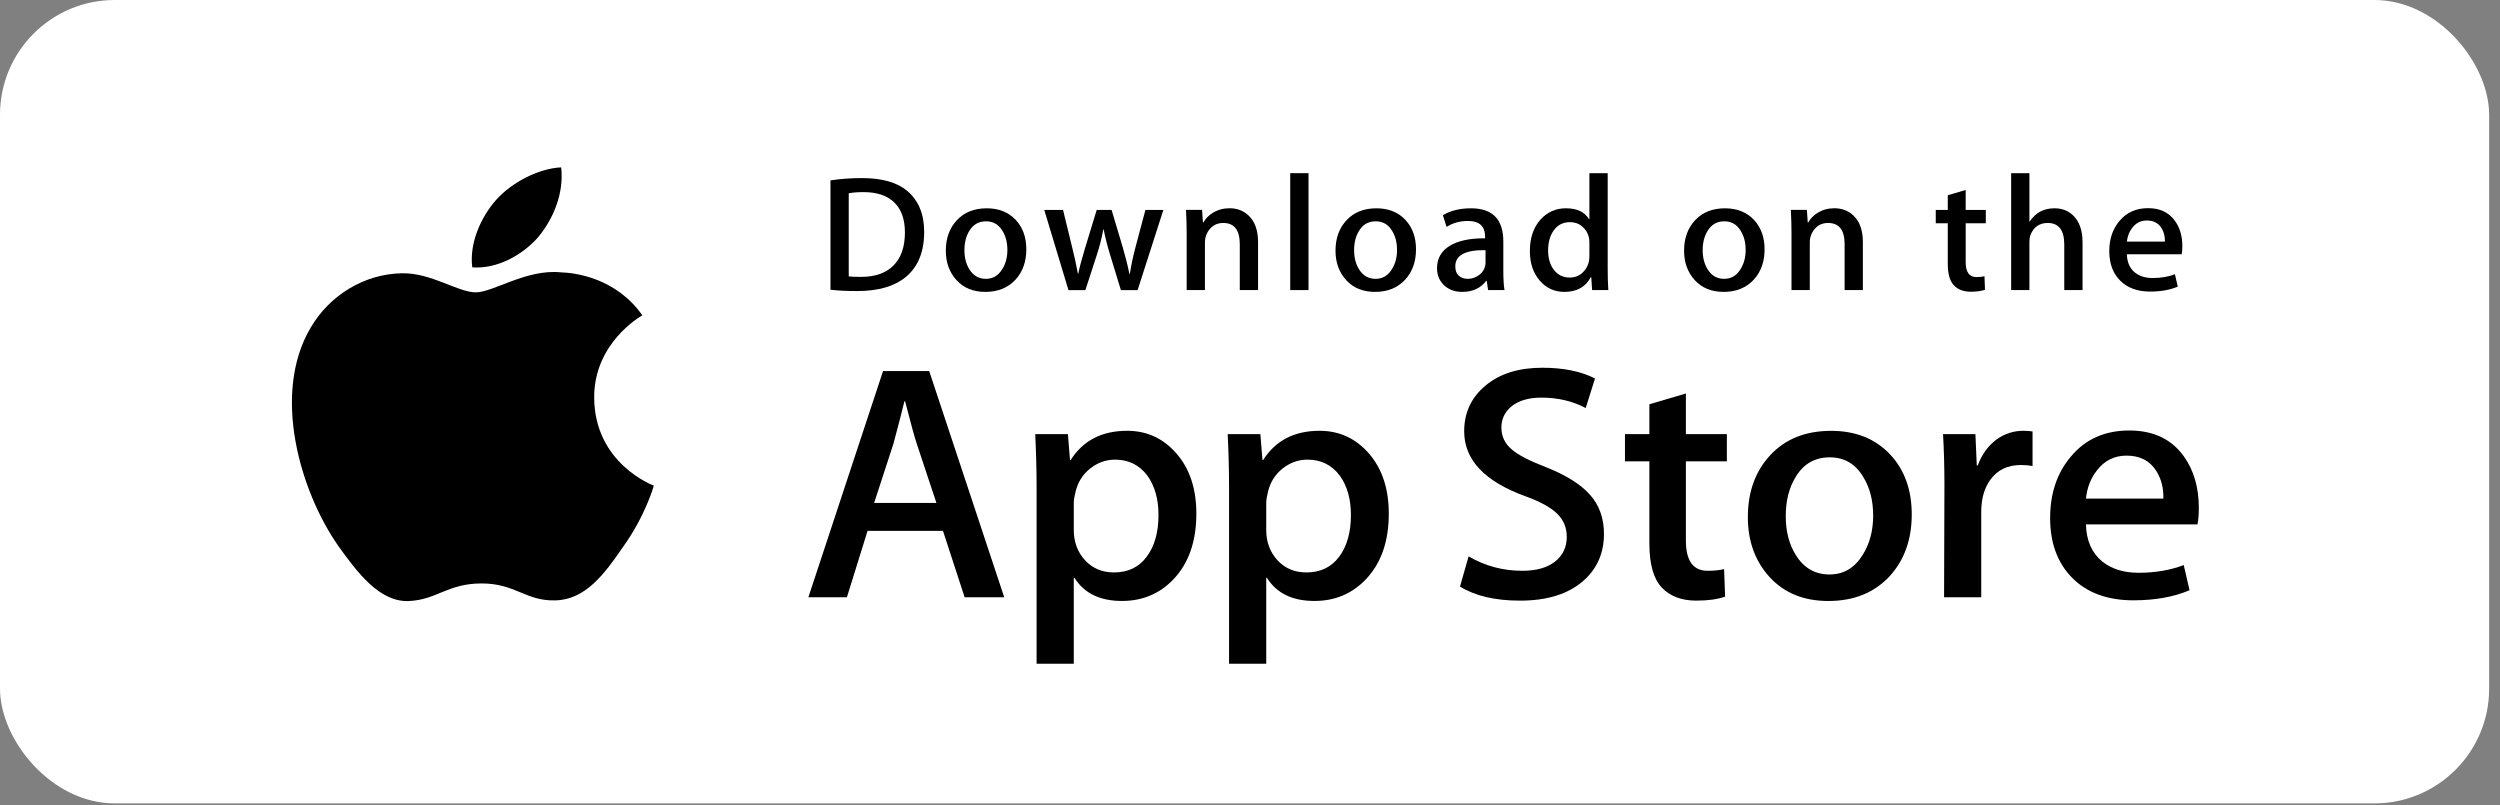 <?xml version="1.0" encoding="UTF-8"?>
<svg xmlns="http://www.w3.org/2000/svg" width="149" height="48" viewBox="0 0 149 48" fill="none">
  <rect x="0" y="0" width="149" height="48" fill="#808080" stroke="none"/>
  <rect width="148.353" height="47.883" rx="6.84" fill="white"></rect>
  <path d="M35.414 23.722C35.384 20.456 38.157 18.867 38.284 18.793C36.714 16.561 34.28 16.256 33.424 16.232C31.38 16.022 29.397 17.424 28.356 17.424C27.294 17.424 25.691 16.252 23.962 16.287C21.738 16.32 19.658 17.575 18.517 19.525C16.162 23.5 17.918 29.341 20.174 32.554C21.303 34.128 22.622 35.885 24.348 35.823C26.037 35.755 26.667 34.773 28.705 34.773C30.724 34.773 31.317 35.823 33.077 35.783C34.89 35.755 36.031 34.203 37.12 32.615C38.424 30.811 38.948 29.035 38.969 28.944C38.926 28.93 35.449 27.636 35.414 23.722Z" fill="black"></path>
  <path d="M32.089 14.118C32.997 13.011 33.619 11.504 33.446 9.975C32.132 10.032 30.488 10.862 29.541 11.945C28.703 12.899 27.955 14.464 28.148 15.935C29.625 16.042 31.141 15.209 32.089 14.118Z" fill="black"></path>
  <path d="M59.853 35.599H57.493L56.201 31.638H51.707L50.475 35.599H48.178L52.63 22.114H55.38L59.853 35.599ZM55.811 29.976L54.642 26.455C54.518 26.095 54.286 25.248 53.944 23.915H53.903C53.767 24.488 53.547 25.335 53.246 26.455L52.098 29.976H55.811Z" fill="black"></path>
  <path d="M71.303 30.616C71.303 32.27 70.844 33.577 69.928 34.537C69.107 35.391 68.087 35.817 66.87 35.817C65.557 35.817 64.613 35.357 64.038 34.437H63.997V39.559H61.781V29.075C61.781 28.036 61.753 26.969 61.699 25.874H63.648L63.771 27.416H63.813C64.552 26.254 65.673 25.675 67.178 25.675C68.354 25.675 69.337 26.128 70.122 27.035C70.91 27.942 71.303 29.136 71.303 30.616ZM69.046 30.695C69.046 29.749 68.827 28.969 68.389 28.355C67.91 27.715 67.266 27.394 66.46 27.394C65.913 27.394 65.416 27.573 64.973 27.924C64.528 28.279 64.237 28.742 64.101 29.315C64.032 29.583 63.998 29.802 63.998 29.974V31.595C63.998 32.302 64.22 32.899 64.665 33.387C65.11 33.874 65.688 34.117 66.399 34.117C67.233 34.117 67.883 33.803 68.347 33.177C68.813 32.55 69.046 31.723 69.046 30.695Z" fill="black"></path>
  <path d="M82.772 30.616C82.772 32.27 82.314 33.577 81.396 34.537C80.576 35.391 79.557 35.817 78.34 35.817C77.026 35.817 76.083 35.357 75.509 34.437H75.468V39.559H73.252V29.075C73.252 28.036 73.224 26.969 73.17 25.874H75.118L75.242 27.416H75.284C76.022 26.254 77.143 25.675 78.649 25.675C79.824 25.675 80.806 26.128 81.594 27.035C82.379 27.942 82.772 29.136 82.772 30.616ZM80.515 30.695C80.515 29.749 80.296 28.969 79.857 28.355C79.378 27.715 78.737 27.394 77.93 27.394C77.382 27.394 76.886 27.573 76.441 27.924C75.997 28.279 75.707 28.742 75.57 29.315C75.503 29.583 75.468 29.802 75.468 29.974V31.595C75.468 32.302 75.69 32.899 76.133 33.387C76.578 33.873 77.155 34.117 77.868 34.117C78.703 34.117 79.352 33.803 79.817 33.177C80.282 32.55 80.515 31.723 80.515 30.695Z" fill="black"></path>
  <path d="M95.596 31.817C95.596 32.964 95.187 33.898 94.367 34.618C93.466 35.405 92.212 35.798 90.6 35.798C89.112 35.798 87.919 35.519 87.016 34.959L87.529 33.158C88.502 33.731 89.569 34.019 90.732 34.019C91.566 34.019 92.216 33.835 92.683 33.468C93.147 33.101 93.379 32.609 93.379 31.995C93.379 31.448 93.188 30.986 92.804 30.613C92.423 30.239 91.786 29.891 90.896 29.57C88.475 28.689 87.265 27.4 87.265 25.703C87.265 24.595 87.689 23.686 88.538 22.979C89.384 22.271 90.513 21.917 91.924 21.917C93.182 21.917 94.228 22.131 95.062 22.557L94.508 24.318C93.729 23.905 92.848 23.698 91.862 23.698C91.082 23.698 90.473 23.886 90.037 24.259C89.668 24.592 89.483 24.998 89.483 25.48C89.483 26.012 89.694 26.453 90.118 26.8C90.487 27.12 91.157 27.466 92.13 27.84C93.32 28.308 94.194 28.854 94.756 29.48C95.316 30.104 95.596 30.885 95.596 31.817Z" fill="black"></path>
  <path d="M102.921 27.497H100.479V32.218C100.479 33.418 100.909 34.018 101.772 34.018C102.167 34.018 102.496 33.985 102.756 33.918L102.817 35.558C102.38 35.717 101.806 35.797 101.094 35.797C100.219 35.797 99.535 35.537 99.041 35.017C98.55 34.496 98.303 33.623 98.303 32.396V27.495H96.848V25.874H98.303V24.093L100.479 23.453V25.874H102.921V27.497Z" fill="black"></path>
  <path d="M113.94 30.658C113.94 32.152 113.501 33.379 112.626 34.339C111.708 35.327 110.49 35.819 108.972 35.819C107.509 35.819 106.344 35.346 105.475 34.4C104.606 33.453 104.172 32.259 104.172 30.819C104.172 29.312 104.619 28.078 105.516 27.119C106.41 26.158 107.618 25.678 109.136 25.678C110.599 25.678 111.777 26.151 112.665 27.098C113.516 28.017 113.94 29.204 113.94 30.658ZM111.641 30.728C111.641 29.831 111.444 29.062 111.046 28.421C110.582 27.644 109.918 27.257 109.057 27.257C108.167 27.257 107.49 27.645 107.026 28.421C106.628 29.063 106.431 29.844 106.431 30.768C106.431 31.665 106.628 32.434 107.026 33.074C107.505 33.851 108.174 34.238 109.038 34.238C109.883 34.238 110.548 33.843 111.027 33.054C111.435 32.401 111.641 31.623 111.641 30.728Z" fill="black"></path>
  <path d="M121.14 27.774C120.921 27.735 120.687 27.715 120.442 27.715C119.662 27.715 119.06 28.001 118.636 28.576C118.267 29.082 118.082 29.723 118.082 30.496V35.597H115.867L115.888 28.936C115.888 27.816 115.86 26.796 115.805 25.875H117.735L117.816 27.736H117.877C118.111 27.096 118.48 26.582 118.985 26.196C119.478 25.848 120.011 25.675 120.586 25.675C120.791 25.675 120.976 25.689 121.14 25.714V27.774Z" fill="black"></path>
  <path d="M131.05 30.277C131.05 30.664 131.024 30.99 130.969 31.256H124.322C124.348 32.217 124.669 32.952 125.286 33.458C125.847 33.911 126.571 34.138 127.461 34.138C128.445 34.138 129.343 33.985 130.15 33.678L130.497 35.178C129.554 35.579 128.439 35.779 127.154 35.779C125.608 35.779 124.394 35.335 123.51 34.448C122.629 33.562 122.188 32.371 122.188 30.878C122.188 29.411 122.598 28.19 123.42 27.217C124.281 26.177 125.443 25.657 126.907 25.657C128.344 25.657 129.432 26.177 130.171 27.217C130.756 28.042 131.05 29.064 131.05 30.277ZM128.937 29.716C128.952 29.076 128.807 28.523 128.507 28.056C128.124 27.455 127.534 27.155 126.741 27.155C126.017 27.155 125.428 27.448 124.978 28.035C124.609 28.502 124.39 29.063 124.322 29.715H128.937V29.716Z" fill="black"></path>
  <path d="M55.081 13.819C55.081 15.012 54.714 15.909 53.981 16.512C53.303 17.069 52.338 17.347 51.089 17.347C50.47 17.347 49.94 17.321 49.496 17.268V10.752C50.075 10.661 50.699 10.614 51.372 10.614C52.562 10.614 53.459 10.867 54.063 11.371C54.741 11.942 55.081 12.757 55.081 13.819ZM53.933 13.848C53.933 13.075 53.723 12.483 53.303 12.069C52.883 11.657 52.27 11.45 51.462 11.45C51.119 11.45 50.827 11.473 50.585 11.519V16.473C50.719 16.493 50.965 16.502 51.321 16.502C52.154 16.502 52.798 16.276 53.251 15.824C53.704 15.373 53.933 14.714 53.933 13.848Z" fill="black"></path>
  <path d="M61.169 14.861C61.169 15.595 60.954 16.197 60.524 16.669C60.073 17.154 59.475 17.397 58.729 17.397C58.01 17.397 57.437 17.165 57.01 16.698C56.584 16.233 56.371 15.647 56.371 14.94C56.371 14.2 56.59 13.593 57.031 13.122C57.472 12.651 58.064 12.415 58.81 12.415C59.529 12.415 60.107 12.647 60.545 13.112C60.96 13.564 61.169 14.147 61.169 14.861ZM60.04 14.895C60.04 14.454 59.942 14.076 59.748 13.761C59.519 13.38 59.194 13.19 58.771 13.19C58.333 13.19 58.001 13.38 57.772 13.761C57.577 14.076 57.48 14.46 57.48 14.914C57.48 15.355 57.578 15.733 57.772 16.048C58.008 16.429 58.336 16.619 58.76 16.619C59.176 16.619 59.502 16.426 59.737 16.038C59.939 15.717 60.04 15.336 60.04 14.895Z" fill="black"></path>
  <path d="M69.336 12.513L67.803 17.29H66.806L66.171 15.216C66.01 14.698 65.879 14.183 65.777 13.672H65.757C65.662 14.197 65.532 14.711 65.363 15.216L64.689 17.29H63.68L62.238 12.513H63.358L63.911 14.784C64.046 15.321 64.156 15.833 64.244 16.317H64.264C64.345 15.918 64.479 15.409 64.668 14.794L65.363 12.514H66.251L66.917 14.745C67.078 15.29 67.209 15.813 67.31 16.318H67.34C67.414 15.826 67.525 15.303 67.672 14.745L68.267 12.514H69.336V12.513Z" fill="black"></path>
  <path d="M74.98 17.289H73.891V14.553C73.891 13.71 73.562 13.289 72.903 13.289C72.58 13.289 72.319 13.404 72.117 13.636C71.916 13.868 71.814 14.142 71.814 14.455V17.288H70.725V13.877C70.725 13.458 70.712 13.003 70.686 12.51H71.643L71.694 13.257H71.724C71.85 13.025 72.04 12.834 72.288 12.681C72.583 12.502 72.914 12.412 73.275 12.412C73.733 12.412 74.113 12.556 74.415 12.845C74.791 13.198 74.98 13.726 74.98 14.428V17.289Z" fill="black"></path>
  <path d="M77.987 17.289H76.898V10.321H77.987V17.289Z" fill="black"></path>
  <path d="M84.394 14.861C84.394 15.595 84.179 16.197 83.748 16.669C83.297 17.154 82.699 17.397 81.954 17.397C81.234 17.397 80.661 17.165 80.235 16.698C79.809 16.233 79.596 15.647 79.596 14.94C79.596 14.2 79.815 13.593 80.256 13.122C80.696 12.651 81.289 12.415 82.034 12.415C82.754 12.415 83.331 12.647 83.769 13.112C84.185 13.564 84.394 14.147 84.394 14.861ZM83.263 14.895C83.263 14.454 83.165 14.076 82.971 13.761C82.743 13.38 82.417 13.19 81.995 13.19C81.557 13.19 81.224 13.38 80.997 13.761C80.801 14.076 80.705 14.46 80.705 14.914C80.705 15.355 80.802 15.733 80.997 16.048C81.233 16.429 81.561 16.619 81.985 16.619C82.401 16.619 82.726 16.426 82.961 16.038C83.163 15.717 83.263 15.336 83.263 14.895Z" fill="black"></path>
  <path d="M89.668 17.288H88.69L88.609 16.738H88.579C88.245 17.177 87.767 17.397 87.148 17.397C86.686 17.397 86.312 17.252 86.03 16.964C85.774 16.703 85.647 16.377 85.647 15.991C85.647 15.408 85.896 14.963 86.398 14.655C86.899 14.347 87.603 14.196 88.511 14.203V14.114C88.511 13.485 88.172 13.17 87.493 13.17C87.01 13.17 86.584 13.289 86.216 13.524L85.995 12.827C86.45 12.552 87.012 12.415 87.675 12.415C88.955 12.415 89.598 13.073 89.598 14.39V16.149C89.598 16.627 89.621 17.007 89.668 17.288ZM88.538 15.647V14.91C87.336 14.89 86.736 15.211 86.736 15.873C86.736 16.122 86.804 16.308 86.945 16.433C87.085 16.558 87.263 16.619 87.477 16.619C87.716 16.619 87.939 16.546 88.143 16.399C88.347 16.251 88.473 16.063 88.52 15.833C88.531 15.782 88.538 15.719 88.538 15.647Z" fill="black"></path>
  <path d="M95.856 17.289H94.89L94.839 16.522H94.809C94.5 17.105 93.974 17.397 93.235 17.397C92.645 17.397 92.153 17.171 91.764 16.719C91.374 16.267 91.18 15.681 91.18 14.96C91.18 14.187 91.391 13.561 91.815 13.083C92.225 12.637 92.728 12.414 93.327 12.414C93.984 12.414 94.445 12.63 94.707 13.063H94.728V10.321H95.818V16.002C95.818 16.467 95.83 16.896 95.856 17.289ZM94.728 15.275V14.478C94.728 14.34 94.717 14.229 94.698 14.144C94.636 13.888 94.504 13.674 94.304 13.5C94.101 13.327 93.857 13.24 93.575 13.24C93.169 13.24 92.851 13.397 92.617 13.712C92.385 14.027 92.268 14.43 92.268 14.921C92.268 15.393 92.379 15.776 92.602 16.071C92.838 16.385 93.156 16.542 93.554 16.542C93.912 16.542 94.198 16.411 94.415 16.149C94.625 15.907 94.728 15.615 94.728 15.275Z" fill="black"></path>
  <path d="M105.169 14.861C105.169 15.595 104.954 16.197 104.524 16.669C104.073 17.154 103.476 17.397 102.729 17.397C102.011 17.397 101.438 17.165 101.01 16.698C100.584 16.233 100.371 15.647 100.371 14.94C100.371 14.2 100.59 13.593 101.031 13.122C101.472 12.651 102.064 12.415 102.811 12.415C103.529 12.415 104.108 12.647 104.545 13.112C104.96 13.564 105.169 14.147 105.169 14.861ZM104.041 14.895C104.041 14.454 103.943 14.076 103.749 13.761C103.519 13.38 103.195 13.19 102.771 13.19C102.334 13.19 102.002 13.38 101.772 13.761C101.577 14.076 101.48 14.46 101.48 14.914C101.48 15.355 101.578 15.733 101.772 16.048C102.008 16.429 102.336 16.619 102.76 16.619C103.176 16.619 103.503 16.426 103.738 16.038C103.939 15.717 104.041 15.336 104.041 14.895Z" fill="black"></path>
  <path d="M111.027 17.289H109.939V14.553C109.939 13.71 109.611 13.289 108.951 13.289C108.628 13.289 108.367 13.404 108.165 13.636C107.964 13.868 107.863 14.142 107.863 14.455V17.288H106.773V13.877C106.773 13.458 106.76 13.003 106.734 12.51H107.69L107.741 13.257H107.772C107.899 13.025 108.088 12.834 108.336 12.681C108.632 12.502 108.961 12.412 109.324 12.412C109.78 12.412 110.161 12.556 110.463 12.845C110.84 13.198 111.027 13.726 111.027 14.428V17.289Z" fill="black"></path>
  <path d="M118.355 13.308H117.155V15.629C117.155 16.218 117.368 16.513 117.79 16.513C117.986 16.513 118.148 16.497 118.276 16.463L118.304 17.269C118.089 17.348 117.806 17.387 117.458 17.387C117.028 17.387 116.693 17.26 116.451 17.005C116.208 16.749 116.087 16.32 116.087 15.717V13.308H115.371V12.513H116.087V11.637L117.154 11.323V12.512H118.354V13.308H118.355Z" fill="black"></path>
  <path d="M124.12 17.289H123.03V14.573C123.03 13.717 122.701 13.289 122.043 13.289C121.538 13.289 121.193 13.537 121.004 14.033C120.972 14.138 120.953 14.265 120.953 14.415V17.288H119.865V10.321H120.953V13.199H120.974C121.317 12.676 121.809 12.414 122.446 12.414C122.897 12.414 123.27 12.558 123.566 12.847C123.935 13.207 124.12 13.742 124.12 14.449V17.289Z" fill="black"></path>
  <path d="M130.068 14.674C130.068 14.865 130.054 15.025 130.028 15.156H126.761C126.776 15.628 126.932 15.988 127.234 16.237C127.511 16.46 127.867 16.571 128.304 16.571C128.787 16.571 129.228 16.496 129.625 16.345L129.795 17.083C129.33 17.279 128.784 17.378 128.151 17.378C127.392 17.378 126.795 17.16 126.362 16.724C125.928 16.288 125.713 15.704 125.713 14.97C125.713 14.25 125.913 13.65 126.318 13.172C126.74 12.661 127.31 12.406 128.03 12.406C128.735 12.406 129.27 12.661 129.632 13.172C129.924 13.577 130.068 14.079 130.068 14.674ZM129.029 14.4C129.037 14.085 128.966 13.813 128.818 13.584C128.629 13.289 128.341 13.141 127.951 13.141C127.596 13.141 127.306 13.285 127.085 13.574C126.904 13.804 126.797 14.079 126.761 14.4H129.029Z" fill="black"></path>
</svg>
